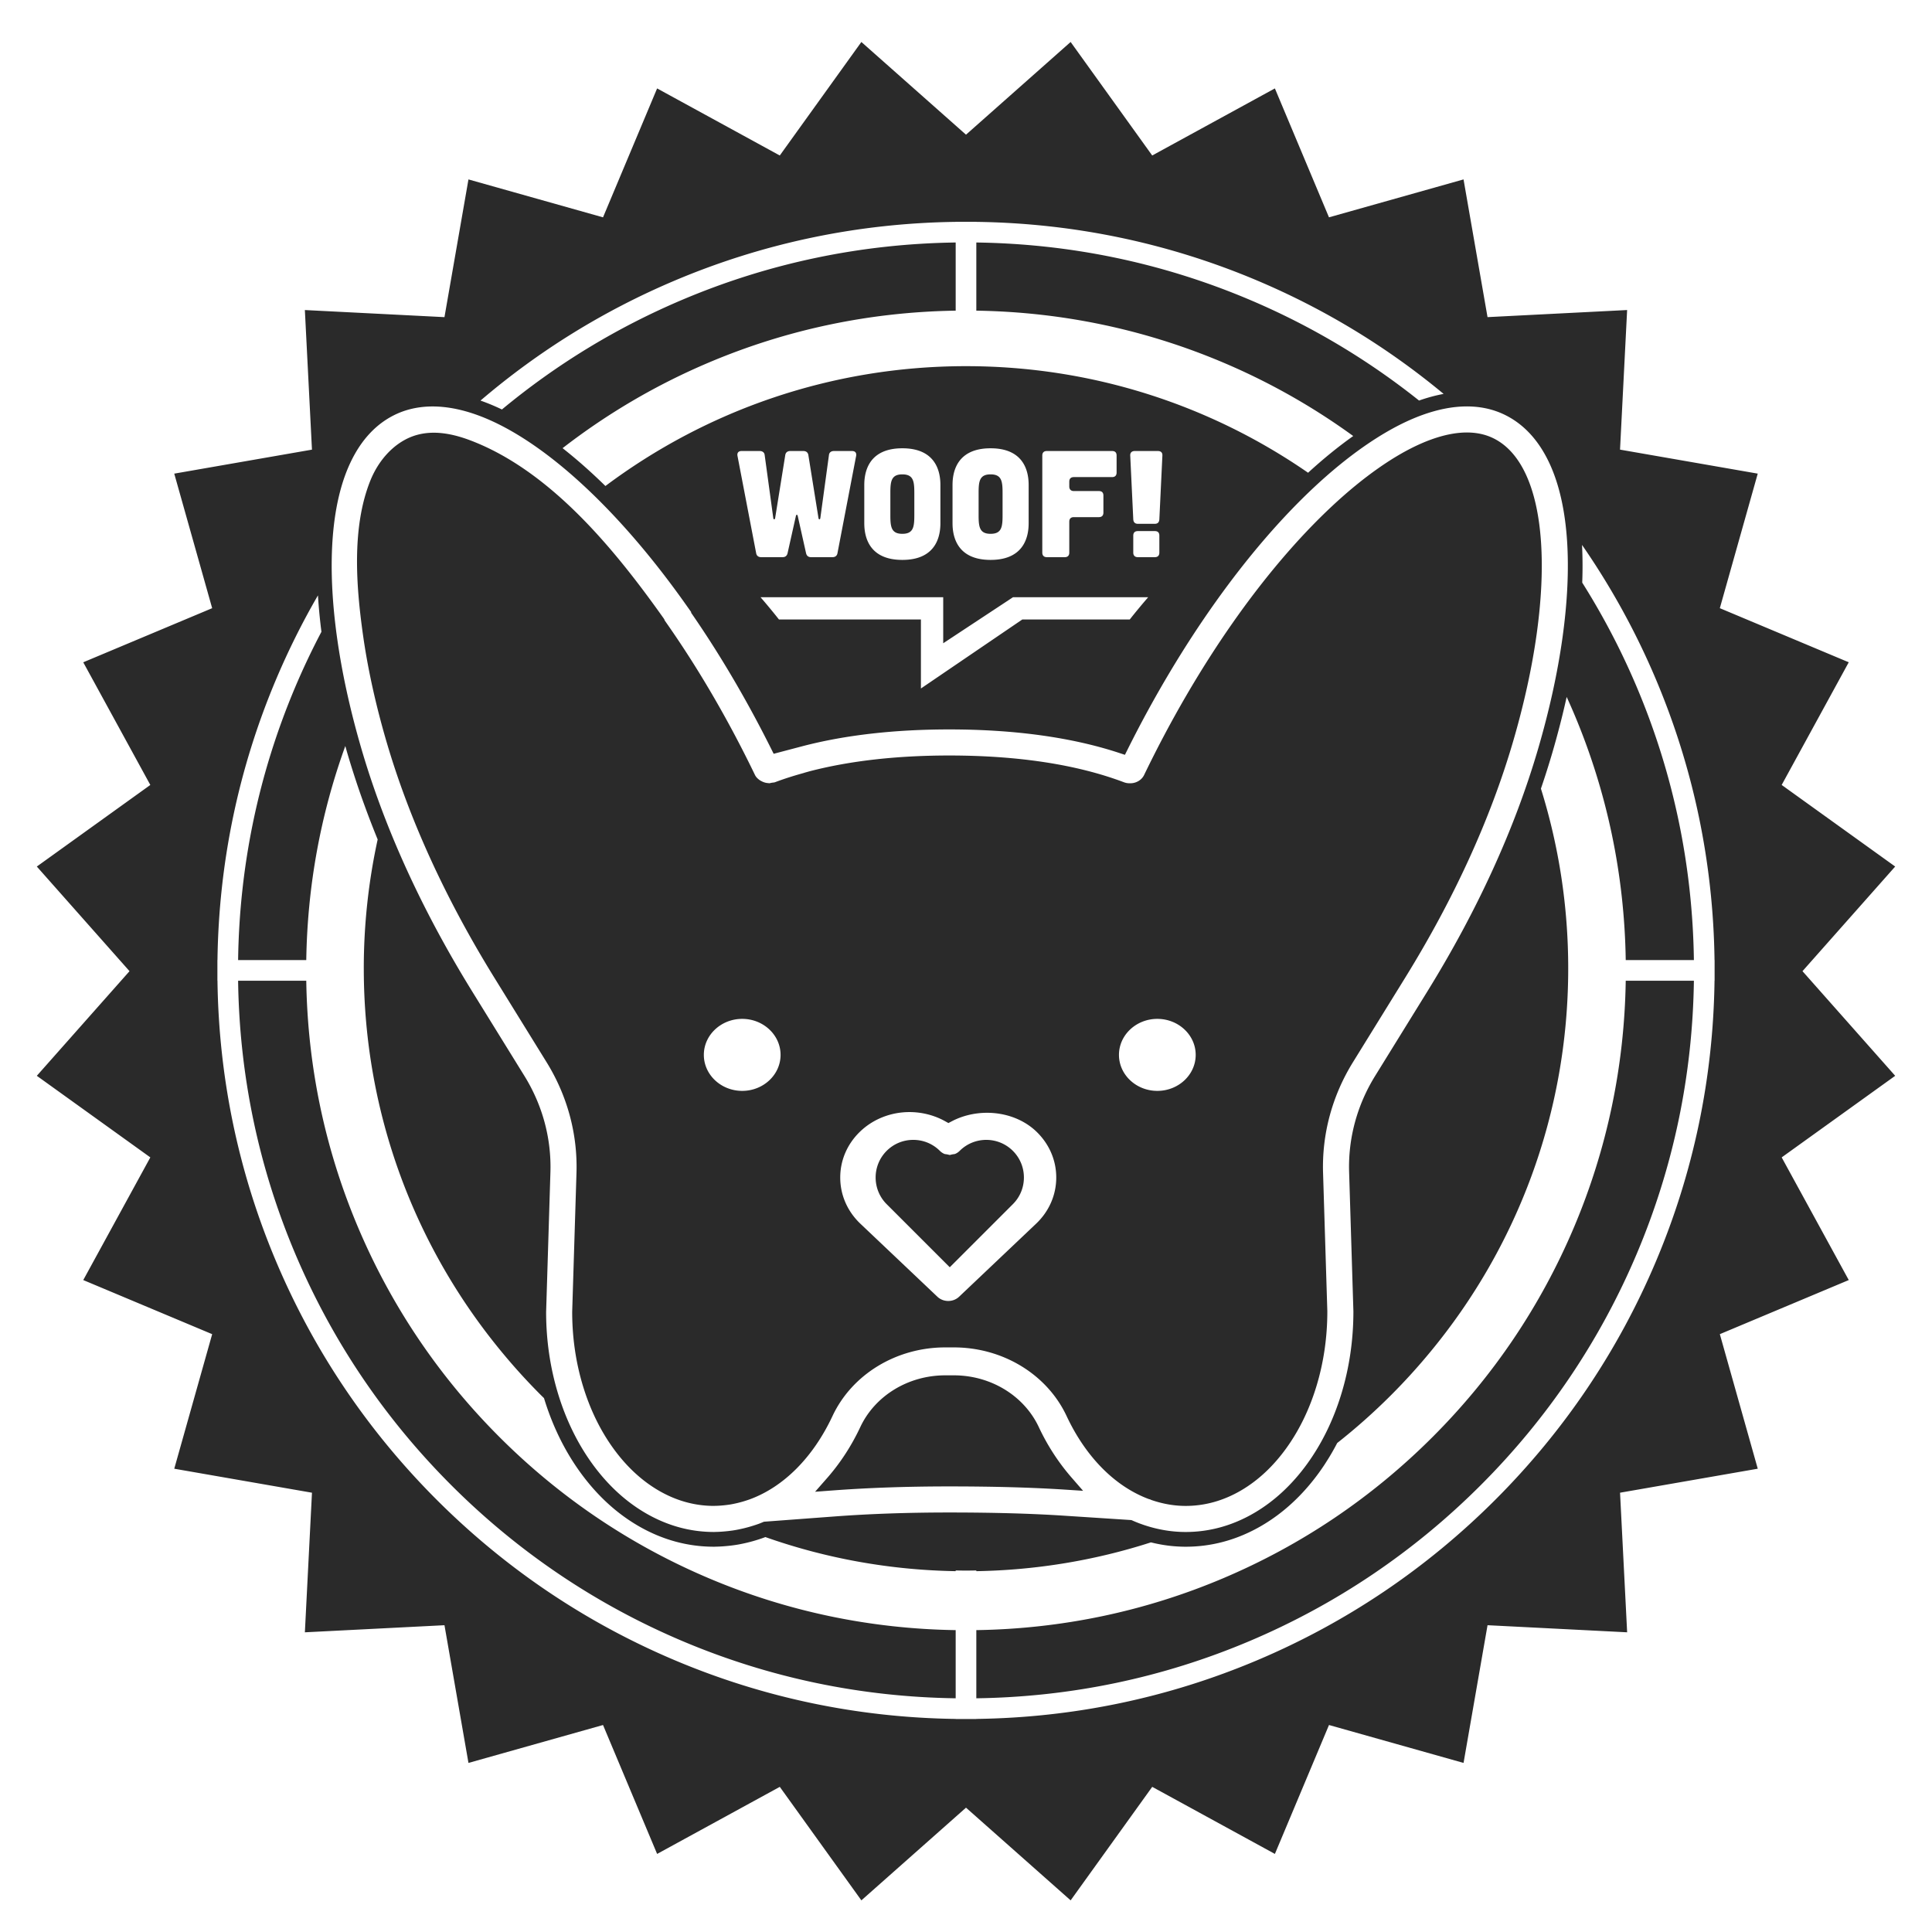 <?xml version="1.0" encoding="UTF-8"?>
<svg data-bbox="19.056 21.732 961.89 961.89" viewBox="0 0 1000 1000" xmlns="http://www.w3.org/2000/svg" data-type="color">
    <g>
        <path d="M537.686 738.663c-7.626-16.275-24.885-26.792-43.968-26.792h-4.468c-19.084 0-36.343 10.517-43.968 26.792-4.554 9.716-10.352 18.616-17.233 26.453l-6.16 7.016 9.311-.694c18.424-1.374 38.618-2.07 60.02-2.07 23.219 0 42.927.548 60.252 1.675l9.131.594-6.005-6.904c-6.756-7.769-12.446-16.54-16.912-26.069ZM473.251 266.57v-11.303c0-6.044-.393-9.733-6.201-9.733s-6.201 3.689-6.201 9.733v11.303c0 6.044.393 9.733 6.201 9.733s6.201-3.689 6.201-9.733m45.678 0v-11.303c0-6.044-.393-9.733-6.202-9.733s-6.202 3.689-6.202 9.733v11.303c0 6.044.393 9.733 6.202 9.733s6.202-3.689 6.202-9.733M200.085 384.009c11.741 40.074 30.512 81.138 55.794 122.054l27.042 43.747c10.75 17.381 16.097 37.204 15.464 57.328l-2.218 71.771-.002.119c.004 13.42 1.923 26.464 5.702 38.769 3.661 11.921 8.904 22.646 15.583 31.878 6.716 9.283 14.543 16.586 23.266 21.708 9.087 5.335 18.74 8.05 28.755 8.069.107-.002.214-.007.344-.016l.135-.008c1.609-.014 3.281-.125 5.443-.363.804-.093 1.6-.189 2.382-.314 1.334-.21 2.624-.495 3.834-.775a56 56 0 0 0 4.667-1.313 57 57 0 0 0 1.95-.664c17.554-6.495 32.71-21.791 42.676-43.069 10.115-21.575 33.018-35.516 58.349-35.516h4.468c25.33 0 48.233 13.94 58.348 35.514 9.884 21.105 24.929 36.346 42.363 42.914l.396.137.355.062c.047.014.177.076.268.119.281.135.553.25.748.314 5.827 1.981 11.712 2.985 17.492 2.985 9.966 0 19.634-2.705 28.735-8.04 8.734-5.12 16.571-12.433 23.295-21.735 6.688-9.254 11.937-20.013 15.602-31.979 3.782-12.353 5.702-25.46 5.704-38.957l-2.212-71.62c-.633-20.117 4.714-39.938 15.464-57.319l27.042-43.747c25.282-40.913 44.053-81.98 55.794-122.062 5.689-19.433 9.822-38.266 12.284-55.974 2.405-17.314 3.163-33.166 2.251-47.115-.919-14.075-3.518-25.87-7.722-35.058-4.428-9.672-10.538-16.254-18.163-19.563-4.82-2.09-10.417-2.839-16.634-2.225-6.016.594-12.641 2.467-19.689 5.567-13.999 6.156-29.862 17.311-45.875 32.259-35.414 33.059-69.997 82.509-97.375 139.239-1.26 2.605-4.069 4.288-7.159 4.289h-.057l-.298.003a8.3 8.3 0 0 1-2.961-.541c-24.319-9.175-54.738-13.831-90.412-13.837-27.086.005-51.387 2.752-72.228 8.164l-2.856.8v.029c-5.614 1.545-10.568 3.136-15.108 4.849-.227.086-.537.123-.941.17q-.36.04-.677.09a10 10 0 0 0-.72.152 4 4 0 0 1-.497.1l-.104.006-.676-.085c-1.141-.066-2.305-.418-3.493-1.064l-.145-.078a6 6 0 0 1-.589-.342c-1.207-.846-2.021-1.729-2.491-2.702-13.938-28.874-29.654-55.775-46.714-79.96a3.7 3.7 0 0 0-.556-1.117c-24.477-34.5-57.961-76.136-100.015-92.105-10.901-4.14-20.065-5.036-28.015-2.739-10.188 2.944-19.105 11.809-23.854 23.714-9.739 24.418-7.159 55.101-3.824 79.103 2.46 17.705 6.593 36.539 12.283 55.98Zm398.949 143.359c10.949 0 19.857 8.359 19.857 18.635s-8.908 18.635-19.857 18.635-19.858-8.36-19.858-18.635 8.908-18.635 19.858-18.635m-153.681 58.178a35.7 35.7 0 0 1 10.057-6.704 37.5 37.5 0 0 1 11.485-3.041c7.678-.78 15.566.815 22.208 4.492l1.797.995 1.82-.954c6.603-3.459 14.512-4.933 22.268-4.151 8.226.83 15.78 4.154 21.271 9.36 6.741 6.393 10.453 14.893 10.453 23.934s-3.712 17.542-10.453 23.935l-39.84 37.781c-1.488 1.411-3.48 2.188-5.609 2.188s-4.12-.777-5.608-2.188l-39.847-37.78c-6.739-6.394-10.45-14.895-10.45-23.936s3.71-17.539 10.447-23.932Zm-61.188-58.178c10.95 0 19.858 8.359 19.858 18.635s-8.908 18.635-19.858 18.635-19.858-8.36-19.858-18.635 8.908-18.635 19.858-18.635M491.6 655.932l32.67-32.671c3.677-3.677 5.702-8.572 5.702-13.783s-2.025-10.106-5.702-13.783c-7.598-7.598-19.96-7.598-27.559 0a7.2 7.2 0 0 1-2.39 1.587c-.125.051-.388.085-.673.121-.259.034-.504.068-.721.109-.22.042-.473.104-.737.173-.192.05-.482.126-.588.126-.104 0-.392-.075-.61-.132-.257-.066-.5-.125-.716-.166a12 12 0 0 0-.72-.107c-.282-.036-.548-.07-.674-.122a7.2 7.2 0 0 1-2.396-1.593c-3.68-3.671-8.575-5.694-13.785-5.694s-10.105 2.023-13.78 5.698c-7.592 7.6-7.592 19.965.002 27.566l32.676 32.67Zm-233.106 87.849c-31.362-31.362-55.986-67.886-73.189-108.558-17.125-40.487-26.11-83.394-26.781-127.607h-35.279c.673 48.982 10.613 96.5 29.571 141.322 18.978 44.868 46.146 85.164 80.752 119.77s74.902 61.774 119.77 80.752c44.822 18.958 92.34 28.898 141.322 29.571v-35.28c-44.214-.671-87.12-9.656-127.607-26.781-40.672-17.203-77.197-41.827-108.558-73.189Zm674.469-241.104 47.981-54.156-58.752-42.229 34.716-63.494-66.727-28.003 19.625-69.645-71.281-12.418 3.673-72.256-72.256 3.674-12.418-71.281-69.645 19.625-28.002-66.727-63.493 34.717-42.228-58.752L500 69.713l-54.156-47.981-42.229 58.753-63.494-34.717-28.002 66.728-69.645-19.625-12.418 71.281-72.256-3.673 3.674 72.256-71.281 12.419 19.626 69.644L43.091 342.8l34.717 63.493-58.752 42.228 47.981 54.156-47.981 54.156 58.753 42.229-34.716 63.494 66.727 28.003-19.625 69.645 71.281 12.418-3.673 72.256 72.256-3.674 12.418 71.281 69.645-19.625 28.002 66.727 63.493-34.717 42.228 58.752 54.156-47.981 54.156 47.981 42.229-58.753 63.494 34.717 28.002-66.728 69.645 19.625 12.418-71.281 72.256 3.673-3.674-72.255 71.282-12.419-19.626-69.644 66.728-28.003-34.717-63.493 58.752-42.228-47.981-54.156ZM349.176 145.252c46.146-19.518 95.064-29.74 145.483-30.414v-.038h10.682v.038c50.42.674 99.338 10.896 145.483 30.414 35.005 14.806 67.296 34.47 96.384 58.631a77 77 0 0 0-3.038.628l-.095.021a82 82 0 0 0-3.137.783l-.012.003a92 92 0 0 0-6.434 2 374.8 374.8 0 0 0-87.828-52.229c-44.822-18.958-92.34-28.898-141.322-29.572v35.28c44.214.671 87.12 9.656 127.607 26.781a340 340 0 0 1 67.479 38.11l-.009.006c-7.698 5.459-15.538 11.829-23.359 18.997-50.29-34.775-111.29-55.164-177.06-55.164-69.997 0-134.604 23.074-186.633 62.029a318 318 0 0 0-2.731-2.642l-.132-.126a296 296 0 0 0-2.618-2.47l-.168-.157a278 278 0 0 0-2.647-2.434l-.085-.078A257 257 0 0 0 291.2 231.97l-.004-.003a339.8 339.8 0 0 1 75.857-44.39c40.488-17.125 83.394-26.109 127.607-26.781v-35.28c-48.982.673-96.5 10.613-141.322 29.572-33.963 14.365-65.3 33.432-93.539 56.857q-1.417-.677-2.804-1.297l-.094-.042q-1.364-.608-2.7-1.163l-.123-.051a104 104 0 0 0-2.64-1.052l-.101-.038a98 98 0 0 0-2.617-.959l-.014-.005c30.142-25.745 63.815-46.583 100.471-62.086Zm54.018 175.398a331 331 0 0 0-9.555-11.542h94.565v23.84l36.15-23.84h69.958a331 331 0 0 0-9.561 11.542h-55.619l-52.465 35.711V320.65zm-11.804-34.3-9.654-50.314c-.315-1.648.471-2.591 2.119-2.591h9.341c1.413 0 2.434.707 2.59 2.041l4.475 32.732c.157.785.784.785.942 0l5.259-32.732c.236-1.334 1.177-2.041 2.59-2.041h6.751c1.413 0 2.354.707 2.59 2.041l5.259 32.732c.157.785.786.785.942 0l4.474-32.732c.157-1.334 1.177-2.041 2.59-2.041h9.341c1.649 0 2.434.943 2.12 2.591l-9.655 50.314c-.235 1.334-1.177 2.041-2.59 2.041h-11.067c-1.414 0-2.276-.707-2.591-2.041l-4.317-19.31c-.156-.784-.784-.784-.942 0l-4.317 19.31c-.313 1.334-1.177 2.041-2.59 2.041h-11.068c-1.413 0-2.354-.707-2.59-2.041Zm55.959-15.619v-19.624c0-5.181 1.099-19.075 19.701-19.075s19.701 13.894 19.701 19.075v19.624c0 5.18-1.098 19.073-19.701 19.073s-19.701-13.894-19.701-19.073m45.677 0v-19.624c0-5.181 1.098-19.075 19.702-19.075s19.702 13.894 19.702 19.075v19.624c0 5.18-1.098 19.073-19.702 19.073s-19.702-13.894-19.702-19.073m62.787-16.563h12.953q2.354.001 2.354 2.354v8.792c0 1.491-.786 2.354-2.354 2.354h-12.953c-1.491 0-2.354.786-2.354 2.355v16.013c0 1.491-.786 2.354-2.354 2.354h-9.262c-1.493 0-2.354-.864-2.354-2.354V235.8c0-1.57.862-2.355 2.354-2.355h33.752q2.354 0 2.354 2.355v8.791c0 1.492-.785 2.354-2.354 2.354h-19.782c-1.491 0-2.354.786-2.354 2.355v2.512c0 1.491.864 2.354 2.354 2.354Zm33.119 34.223c-1.491 0-2.354-.864-2.354-2.354v-8.792c0-1.57.864-2.354 2.354-2.354h8.791q2.355 0 2.354 2.354v8.792c0 1.491-.784 2.354-2.354 2.354zm8.791-17.269h-8.791c-1.491 0-2.276-.863-2.354-2.354l-1.571-32.967c-.078-1.57.864-2.355 2.354-2.355h11.933c1.569 0 2.433.786 2.354 2.355l-1.571 32.967c-.078 1.492-.784 2.354-2.354 2.354m-425.641 8.911c1.026-15.718 4.028-29.108 8.92-39.798 5.855-12.792 14.286-21.648 25.054-26.321 13.22-5.719 36.399-7.312 71.733 17.569 12.468 8.779 25.327 20.089 38.22 33.614 13.129 13.776 26.093 29.652 38.532 47.185l3.191 4.5v.388l.673.977c14.633 21.249 28.311 44.544 40.655 69.239l1.386 2.773 15.237-4.014c21.939-5.697 47.38-8.589 75.615-8.596 33.803.005 63.353 4.081 87.827 12.115l3.131 1.028 1.472-2.949c27.435-54.964 61.751-103.163 96.626-135.718 17.11-15.971 34.28-27.986 49.652-34.746 8.354-3.674 16.359-5.909 23.792-6.645 8.538-.839 16.387.263 23.332 3.273 10.775 4.675 19.208 13.533 25.066 26.326 4.891 10.688 7.892 24.078 8.919 39.797.971 14.853.18 31.626-2.353 49.852-2.55 18.356-6.823 37.84-12.699 57.908-12.081 41.245-31.347 83.424-57.264 125.365l-27.043 43.749c-9.351 15.12-14.003 32.34-13.456 49.796l2.217 72.109c-.007 14.817-2.125 29.232-6.294 42.847-4.098 13.384-10.008 25.474-17.568 35.933-7.825 10.827-17.046 19.396-27.406 25.471-11.2 6.564-23.165 9.893-35.562 9.893-7.261 0-14.606-1.245-21.775-3.681l-2.242-.802a71 71 0 0 1-3.452-1.416l-.612-.268-35.01-2.277c-17.035-1.108-36.457-1.647-59.375-1.647-21.074 0-40.93.685-59.016 2.034l-36.78 2.743-1.253.511c-.418.173-.836.348-1.242.498-.877.32-1.658.582-2.479.848a69 69 0 0 1-5.721 1.609c-1.736.401-3.226.721-4.869.979-.802.128-1.707.248-2.919.387-2.507.277-4.5.415-6.459.448l-.822.029h-.286c-12.373-.028-24.313-3.368-35.489-9.928-10.341-6.071-19.549-14.627-27.368-25.431-7.551-10.441-13.457-22.496-17.552-35.831-4.174-13.594-6.292-27.97-6.295-42.67l2.226-72.365c.549-17.47-4.103-34.696-13.452-49.815L244.4 513.159c-25.915-41.941-45.182-84.117-57.265-125.354-5.875-20.07-10.148-39.557-12.7-57.918-2.531-18.212-3.322-34.985-2.353-49.854m715.393 222.242v5.341h-.038c-.674 50.42-10.896 99.338-30.414 145.483-19.516 46.141-47.454 87.578-83.037 123.162s-77.021 63.521-123.162 83.037c-46.145 19.518-95.063 29.74-145.483 30.414v.039h-10.682v-.038c-50.42-.674-99.338-10.896-145.483-30.414-46.141-19.516-87.578-47.454-123.161-83.037s-63.521-77.021-83.037-123.162c-19.518-46.146-29.74-95.063-30.414-145.483h-.038v-10.682h.038c.674-50.42 10.896-99.338 30.414-145.483a388 388 0 0 1 21.591-43.288v.002a299 299 0 0 0 1.805 18.845v.004a378 378 0 0 0-13.559 28.598c-18.958 44.822-28.898 92.34-29.571 141.322h35.279c.579-38.146 7.362-75.314 20.206-110.8l.217.763c.286 1.017.567 2.032.866 3.053a429 429 0 0 0 2.093 6.899q.356 1.14.719 2.28a448 448 0 0 0 1.534 4.732c.284.861.563 1.721.853 2.583a450 450 0 0 0 2.037 5.907c.489 1.39.994 2.78 1.498 4.171q.385 1.062.776 2.123a481 481 0 0 0 6.152 15.835l.007.017a312.8 312.8 0 0 0-7.186 66.736c0 75.34 26.729 144.436 71.222 198.325a316 316 0 0 0 20.557 22.643c.496.497 1.005.976 1.504 1.468l.049.171.045.158a145 145 0 0 0 1.719 5.238 135 135 0 0 0 6.225 14.925q1.169 2.385 2.425 4.698a121 121 0 0 0 8.296 13.203q.792 1.094 1.601 2.159c3.238 4.261 6.691 8.183 10.344 11.751a97 97 0 0 0 5.628 5.086 90.3 90.3 0 0 0 12.114 8.542c12.358 7.253 25.593 10.946 39.325 10.977l.409.002.45-.016.45-.016a67 67 0 0 0 4.265-.221 96 96 0 0 0 2.873-.273l.949-.112a62 62 0 0 0 3.753-.567 88 88 0 0 0 3.966-.838 77 77 0 0 0 6.358-1.788c.445-.145.883-.289 1.333-.442s.911-.315 1.404-.495c.195-.072.387-.155.58-.231 31.284 11.047 64.452 17.083 98.521 17.653v-.362c1.779.03 3.555.067 5.341.067s3.562-.038 5.341-.067v.362c31.127-.521 61.503-5.604 90.377-14.901.069.018.139.031.208.049q1.079.266 2.157.501c.424.092.848.174 1.273.259a74 74 0 0 0 2.685.488q.907.146 1.814.269c.281.038.562.083.843.119.86.108 1.719.196 2.579.273q.46.039.919.072.959.074 1.916.122.435.023.87.042c.887.034 1.774.056 2.66.056h.045c12.91 0 25.374-3.235 37.087-9.621a91 91 0 0 0 2.333-1.319 89 89 0 0 0 8.216-5.456c7.968-5.948 15.179-13.36 21.516-22.127l.017-.025a113 113 0 0 0 2.641-3.828c.523-.789 1.025-1.597 1.531-2.4.292-.465.589-.924.875-1.395a121 121 0 0 0 1.915-3.259l.281-.493a126 126 0 0 0 2.035-3.757 316 316 0 0 0 27.792-24.701 316 316 0 0 0 20.554-22.64c44.494-53.889 71.224-122.986 71.224-198.328 0-32.405-4.949-63.653-14.125-93.035l.003-.008a455 455 0 0 0 3.07-9.315q.39-1.236.772-2.472a403 403 0 0 0 1.962-6.467 450 450 0 0 0 3.912-14.201c.047-.18.098-.362.144-.542a434 434 0 0 0 3.453-14.413l.012-.051a344 344 0 0 1 3.788 8.598c17.125 40.487 26.11 83.394 26.781 127.607h35.28c-.673-48.982-10.613-96.5-29.571-141.322a376 376 0 0 0-28.226-54.045v-.01c.253-6.787.217-13.3-.106-19.513a386 386 0 0 1 38.169 69.407c19.518 46.146 29.74 95.063 30.414 145.483h.038v5.341Zm-72.78 132.948c-17.203 40.672-41.827 77.196-73.189 108.558s-67.886 55.986-108.558 73.189c-40.488 17.125-83.394 26.109-127.607 26.781v35.28c48.982-.673 96.5-10.613 141.322-29.571 44.868-18.978 85.164-46.146 119.77-80.752s61.774-74.902 80.752-119.77c18.958-44.822 28.898-92.34 29.571-141.322h-35.28c-.672 44.214-9.656 87.12-26.781 127.607" fill="#2a2a2a" data-color="1"/>
    </g>
</svg>
